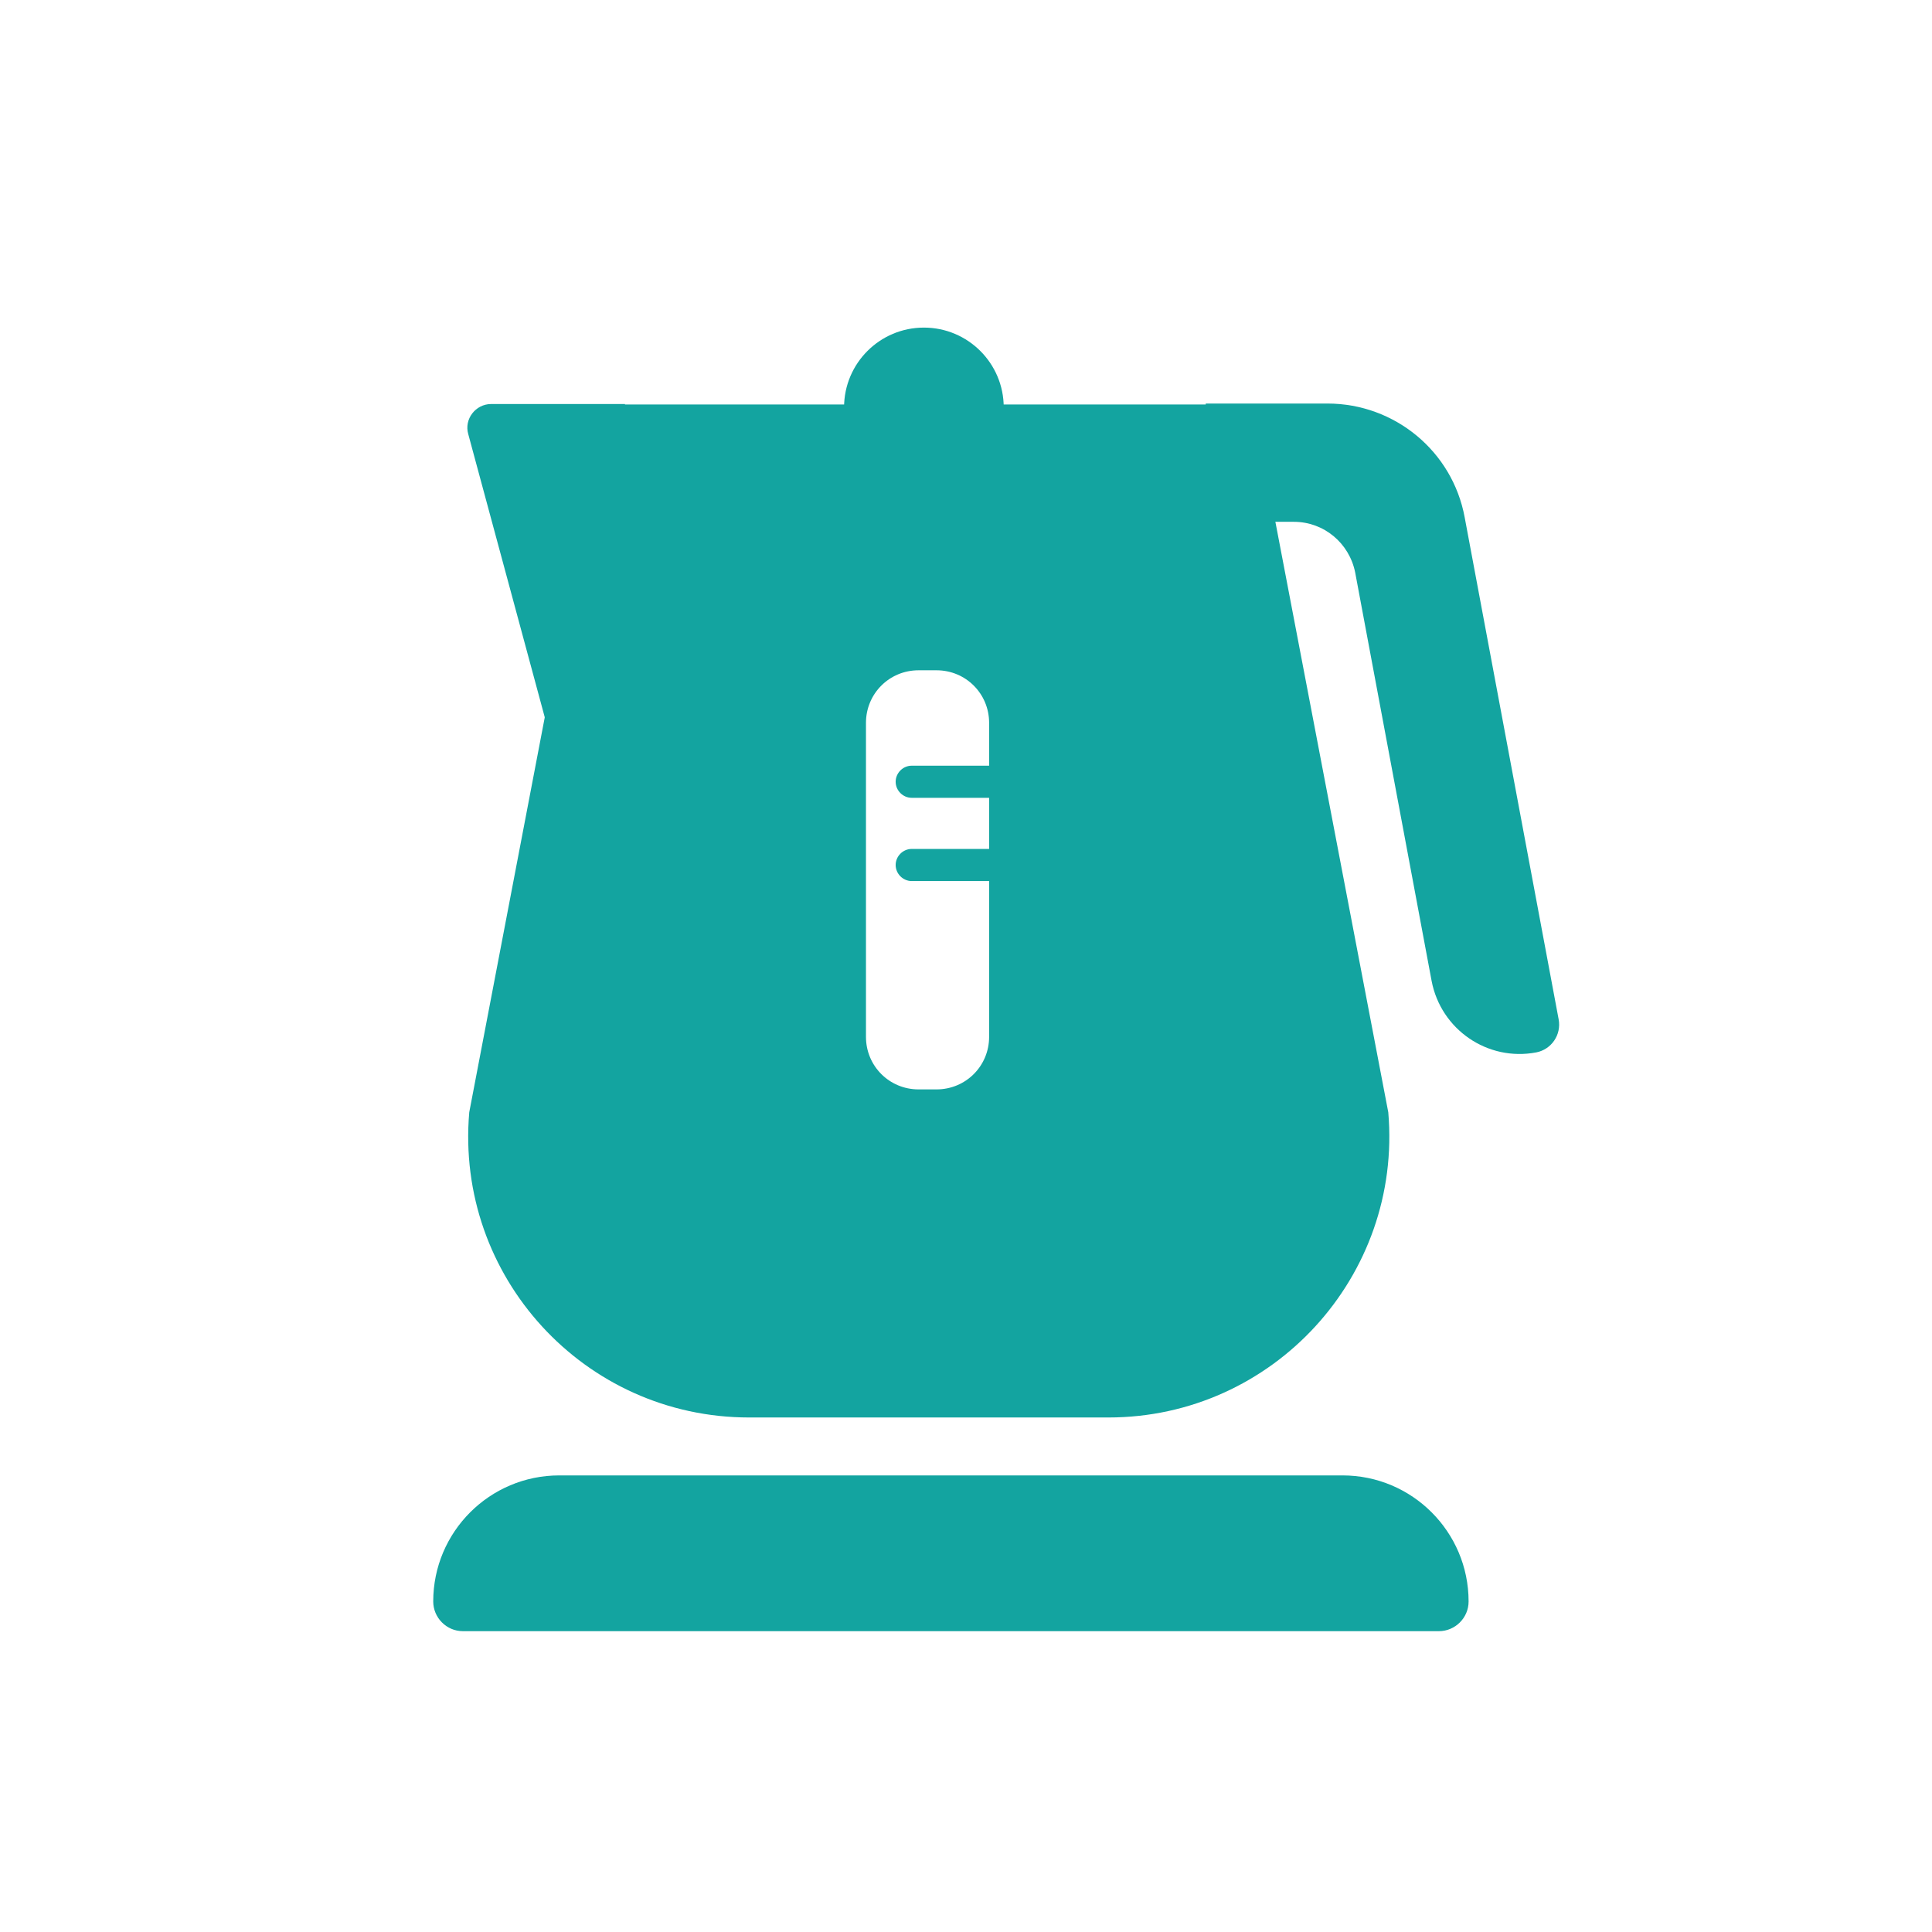 <?xml version="1.0" encoding="UTF-8"?>
<svg id="pict" xmlns="http://www.w3.org/2000/svg" viewBox="0 0 39.69 39.69">
  <defs>
    <style>
      .cls-1 {
        fill: #13a4a0;
      }
    </style>
  </defs>
  <path class="cls-1" d="M12.84,8.3h-2.75c-.32,0-.56,.31-.47,.62l2.11,7.81"/>
  <circle class="cls-1" cx="18.98" cy="8.37" r="1.64"/>
  <path class="cls-1" d="M24.77,8.3v2.42h1.81c.62,0,1.14,.44,1.26,1.04l1.57,8.39c.19,1,1.15,1.66,2.15,1.47h0c.31-.06,.52-.36,.46-.68l-1.93-10.31c-.25-1.36-1.44-2.34-2.82-2.34h-2.5Z"/>
  <path class="cls-1" d="M11.48,30.31H27.58c1.43,0,2.59,1.16,2.59,2.59h0c0,.34-.28,.61-.61,.61H9.51c-.34,0-.61-.28-.61-.61h0c0-1.43,1.16-2.59,2.59-2.59Z"/>
  <path class="cls-1" d="M28.52,22.85l-2.78-14.54H12.42l-2.78,14.54c-.29,3.37,2.36,6.27,5.75,6.27h7.38c3.38,0,6.04-2.9,5.75-6.27Zm-8.2-1.55c0,.6-.48,1.08-1.08,1.08h-.37c-.6,0-1.08-.48-1.08-1.08v-6.45c0-.6,.48-1.08,1.08-1.08h.37c.6,0,1.08,.48,1.08,1.08v6.45Z"/>
  <path class="cls-1" d="M20.8,16.39h-2.07c-.18,0-.33-.15-.33-.33s.15-.33,.33-.33h2.07c.18,0,.33,.15,.33,.33s-.15,.33-.33,.33Z"/>
  <path class="cls-1" d="M20.8,18.1h-2.07c-.18,0-.33-.15-.33-.33s.15-.33,.33-.33h2.07c.18,0,.33,.15,.33,.33s-.15,.33-.33,.33Z"/>
</svg>